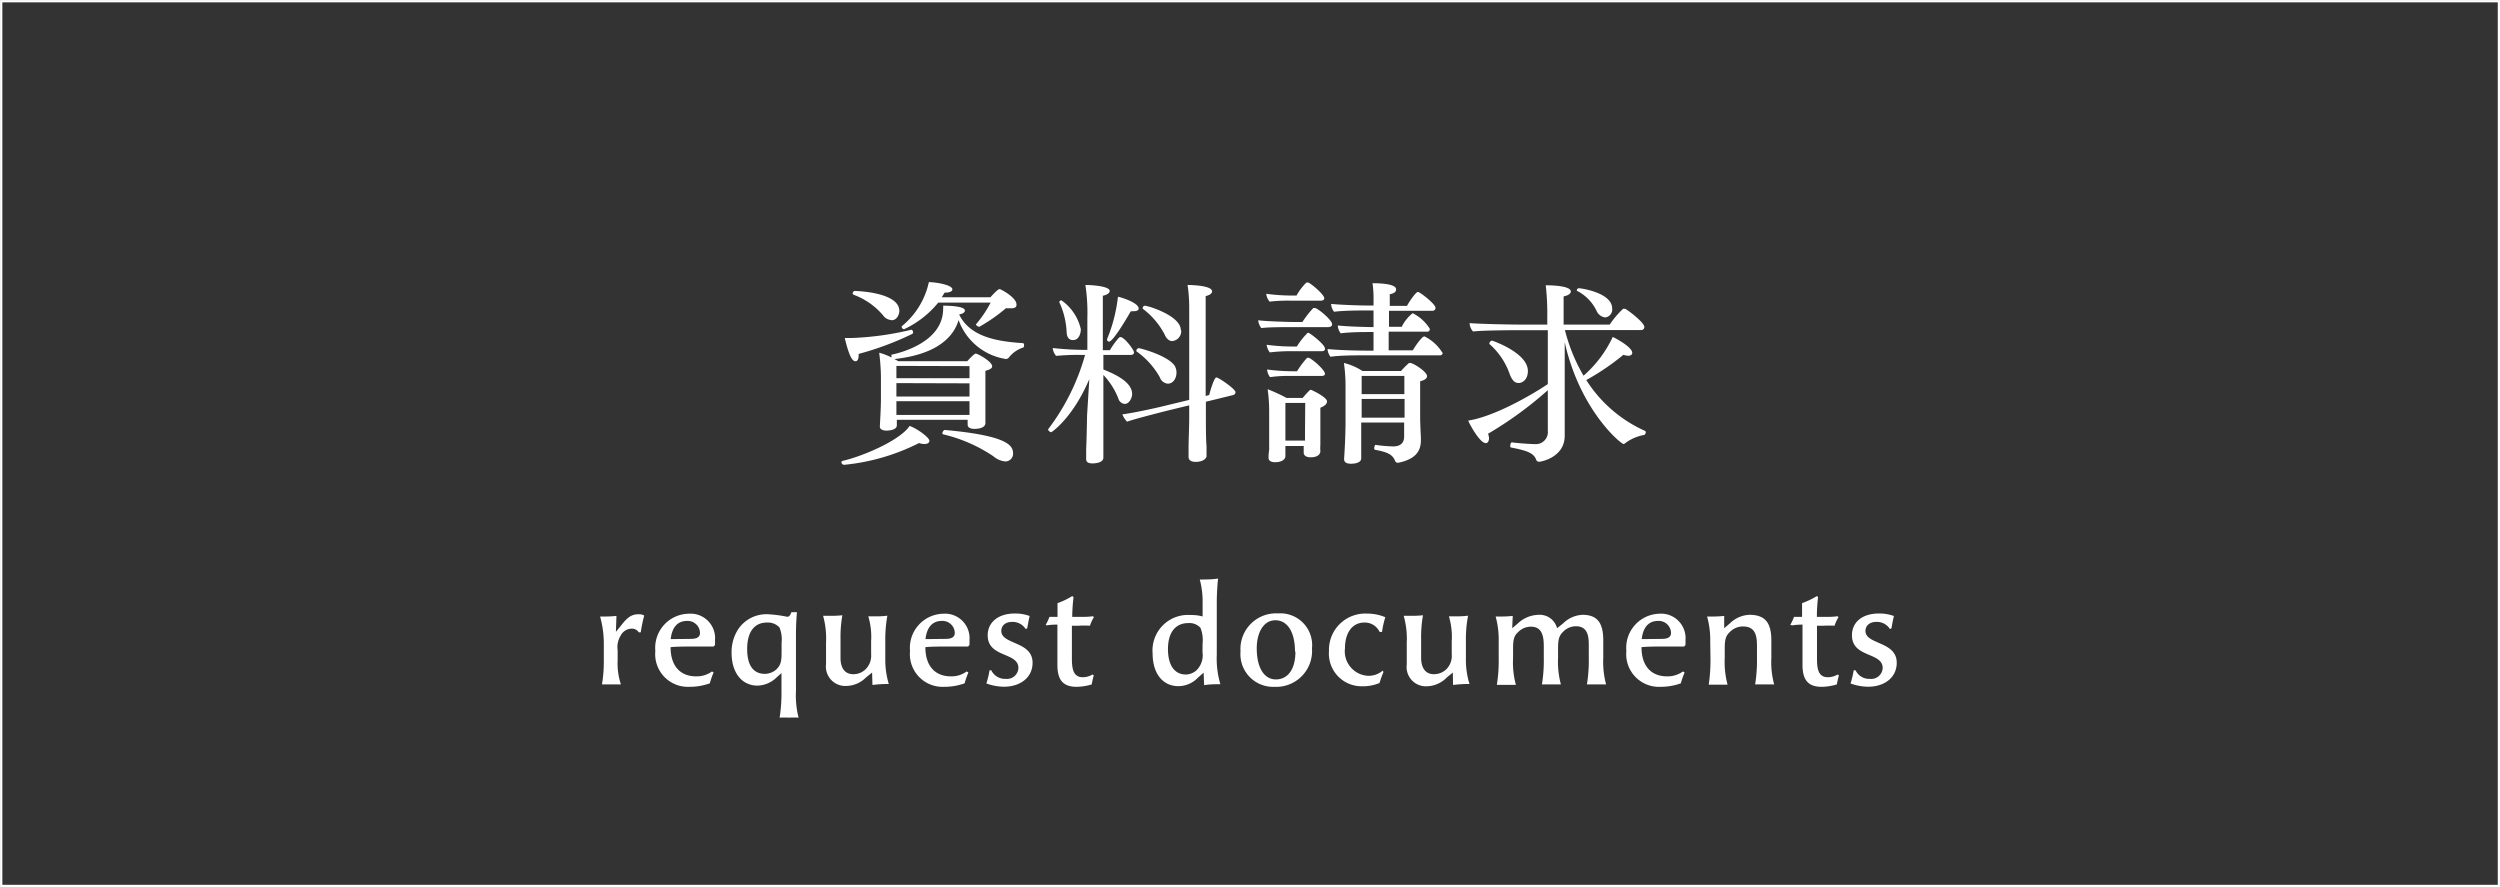<svg xmlns="http://www.w3.org/2000/svg" viewBox="0 0 229.5 81.43"><rect x="0" y="0" width="229.5" height="81.43" fill="#333333" stroke="none"/><defs><style>.cls-1{fill:#fff;}.cls-2{fill:none;stroke:#fff;stroke-miterlimit:10;stroke-width:0.21px;}</style></defs><g id="レイヤー_2" data-name="レイヤー 2"><g id="レイヤー_1-2" data-name="レイヤー 1"><path class="cls-1" d="M85.32,40.47c0,.16-.16.29-.45.29a1.47,1.47,0,0,1-.5-.09,19.3,19.3,0,0,1-6.88,2,.26.26,0,0,1-.25-.24.12.12,0,0,1,.11-.12c2-.47,5.32-1.93,6.15-3.21C84.12,39.3,85.32,40.15,85.32,40.47Zm-6.5-8a.71.71,0,0,1,0,.2c0,.29-.11.49-.27.49s-.5,0-1-2.13c.2,0,.42,0,.64,0a27.52,27.52,0,0,0,5.47-.76h0c.09,0,.16.13.16.24a.16.16,0,0,1-.07.14A27.32,27.32,0,0,1,78.82,32.49Zm3-3.09a1,1,0,0,1-.76-.44,6.5,6.5,0,0,0-2.72-1.89s-.07-.07-.07-.12.09-.22.18-.22,4.11.09,4.11,1.84C82.57,28.68,82.44,29.4,81.83,29.4Zm10.73,3.49a.28.28,0,0,1-.18.09A5.49,5.49,0,0,1,88,29.38c-.53,1.8-2.34,3.2-5.89,3.58l.36.2h6.32c.07-.07.63-.7.79-.7s1.5.72,1.5,1.17c0,.18-.2.3-.62.41,0,.24,0,1,0,1.57v.66c0,.53,0,1.08,0,1.77,0,.29,0,.61,0,.79v0c0,.41-.52.54-1,.54s-.63-.18-.63-.4l0-.43H82.33v.5c0,.44-.72.49-.93.49-.38,0-.63-.13-.63-.36v0c.07-1.37.1-1.89.1-2.75,0,0,0-1.52,0-1.89a19.86,19.86,0,0,0-.16-2.15,5.31,5.31,0,0,1,1.13.44,1.31,1.31,0,0,1,0-.15.13.13,0,0,1,0-.11c.69-.14,4.74-1.1,4.74-4.21a1.32,1.32,0,0,0,0-.29c.2,0,2,0,2,.45,0,.15-.17.29-.53.36v0c1,2.05,3.44,2.47,5.84,2.63.09,0,.12.09.12.16s0,.23-.1.25A2.75,2.75,0,0,0,92.56,32.89Zm-10.26.72v1.13H89V33.61Zm0,1.58V36.4H89c0-.27,0-.7,0-1.21Zm0,1.66c0,.38,0,.88,0,1.26H89c0-.4,0-.88,0-1.26ZM92.85,28.3c-.15,0-.31,0-.51,0A15.41,15.41,0,0,1,89.9,30c-.1,0-.31-.13-.31-.22l0,0a10.5,10.5,0,0,0,1.35-2H86.13A8.85,8.85,0,0,1,83,30.22a.23.23,0,0,1-.22-.19.15.15,0,0,1,0-.08,7.16,7.16,0,0,0,2.49-4.05c.59,0,2.16.24,2.16.67,0,.14-.2.29-.62.29h-.09l-.27.43h4.47c.14-.16.67-.74.81-.74a.13.13,0,0,1,.09,0c.74.36,1.49.95,1.49,1.38C93.33,28.05,93.32,28.3,92.85,28.3Zm-.58,14.06a2,2,0,0,1-1.1-.49,14.09,14.09,0,0,0-4.59-2,.09.09,0,0,1-.07-.09c0-.13.13-.31.22-.31h0C92.58,40,93,40.92,93,41.64A.71.71,0,0,1,92.27,42.36Z"/><path class="cls-1" d="M104.1,32.35c0,.16-.13.23-.27.23h-2.54v1.34c1.38.54,2.64,1.26,2.64,2.25,0,.36-.27.91-.68.91a.67.67,0,0,1-.58-.48,6.62,6.62,0,0,0-1.38-2.18v2.23c0,2.94,0,3.89,0,4.74,0,.18,0,.39,0,.61,0,.5-.77.54-1,.54-.45,0-.58-.16-.58-.4v-.09s0-.37,0-.79c.06-1.35.07-2.77.09-3.24L100,34.8c-1.53,3.6-3.46,4.88-3.5,4.88s-.27-.11-.27-.22a.13.13,0,0,1,0-.07,20.19,20.19,0,0,0,3.38-6.81h-.52a21,21,0,0,0-2.14.09,1.31,1.31,0,0,1-.31-.72,28.16,28.16,0,0,0,3,.17h.18l0-2.89a17.3,17.3,0,0,0-.18-3.07c.45,0,2.23.09,2.23.55,0,.17-.2.35-.63.44,0,.52,0,2.77,0,5h.65a6.76,6.76,0,0,1,.84-1.16s.07-.05.11-.05C103.18,30.91,104.1,32.1,104.1,32.35Zm-4.88-2.13c0,.4-.18,1-.72,1-.31,0-.53-.18-.58-.66a7.26,7.26,0,0,0-.68-2.83.06.06,0,0,1,0,0c0-.07.11-.16.2-.16A4.43,4.43,0,0,1,99.22,30.22Zm5.31-1.89c0,.15-.16.24-.49.24a1,1,0,0,1-.23,0c-.13.22-1.59,2.79-2,2.79a.18.18,0,0,1-.18-.16.17.17,0,0,1,0-.07,14.41,14.41,0,0,0,1-3.89C102.91,27.29,104.53,27.78,104.53,28.33ZM113.42,36a.29.29,0,0,1-.23.27l-2.49.61V38.2c0,.65,0,2.14.06,2.79,0,.18,0,.67,0,.88s-.31.53-1,.53c-.47,0-.65-.2-.65-.45v0s0-.49,0-.9.06-2,.06-2.63V37.21l-2.06.5c-.66.17-2.84.72-3.65,1a2.27,2.27,0,0,1-.43-.67c1-.13,3.08-.58,3.87-.78l2.27-.55V28.32a14.37,14.37,0,0,0-.15-2.16s2.25,0,2.25.59c0,.16-.18.34-.59.43,0,.54,0,2.9,0,5.31,0,1.39,0,2.79,0,3.86l.33-.09c0-.08.43-1.61.65-1.61S113.42,35.72,113.42,36ZM108,34.22c0,.45-.26,1-.8,1a.86.86,0,0,1-.73-.59,7.26,7.26,0,0,0-2.15-2.38s0,0,0-.07a.25.25,0,0,1,.21-.22c.13,0,2.7.67,3.32,1.64A1.23,1.23,0,0,1,108,34.22Zm.43-3.91a.91.91,0,0,1-.81,1c-.29,0-.54-.2-.72-.63a7,7,0,0,0-2-2.34.15.15,0,0,1,0-.07.21.21,0,0,1,.18-.2C105.16,28,108.4,28.93,108.4,30.31Z"/><path class="cls-1" d="M122.29,29.77c0,.17-.16.26-.37.26h-3.43c-.63,0-2.12,0-2.7.09a1.45,1.45,0,0,1-.29-.72c.62.09,2.6.16,3.46.16h.6a8.69,8.69,0,0,1,1-1.28.25.25,0,0,1,.11,0,.18.18,0,0,1,.09,0C121.18,28.46,122.29,29.41,122.29,29.77Zm-.72-2.39c0,.14-.14.22-.3.22h-2.85a14.38,14.38,0,0,0-1.87.09,1.31,1.31,0,0,1-.31-.72,17.36,17.36,0,0,0,2.38.16h.4a5.56,5.56,0,0,1,.9-1.19.21.21,0,0,1,.1,0,.16.16,0,0,1,.09,0C120.51,26.14,121.57,27.07,121.57,27.38Zm.06,4.66c0,.15-.13.2-.31.2h-2.93a15.47,15.47,0,0,0-1.82.11,1.4,1.4,0,0,1-.29-.7,17.52,17.52,0,0,0,2.39.16h.38A6.67,6.67,0,0,1,120,30.6s0-.05.11-.05S121.63,31.61,121.63,32Zm0,2.27c0,.15-.13.2-.31.2h-2.9a12.32,12.32,0,0,0-1.83.11,1.29,1.29,0,0,1-.27-.7,17.4,17.4,0,0,0,2.39.16h.36a8.21,8.21,0,0,1,.92-1.23.24.24,0,0,1,.09,0,.16.16,0,0,1,.09,0C120.65,33.09,121.63,34,121.63,34.31Zm.19,2.54c0,.2-.17.41-.61.58,0,.28,0,.68,0,1s0,.9,0,.9c0,.22,0,1.32,0,1.5a3.85,3.85,0,0,0,0,.59c0,.22-.18.56-.89.56-.43,0-.64-.18-.64-.43v0s0-.38,0-.61H118v.92c0,.32-.34.57-.94.57-.37,0-.61-.12-.61-.43v0s0-.36.06-.69c0-.63,0-1.15,0-1.65V37.88a14.8,14.8,0,0,0-.14-2.15,14.79,14.79,0,0,1,1.73.8h1.49a7.19,7.19,0,0,1,.68-.74s.06,0,.09,0S121.82,36.45,121.82,36.85Zm-2,.14H118v3.46h1.8c0-.25,0-.61,0-.79Zm12.62-4.61a.24.24,0,0,1-.27.24h-6.91c-.87,0-2.2,0-3.12.13a1.26,1.26,0,0,1-.27-.71c.71.08,2.24.15,3.86.15h.36V30.48h-.13c-.86,0-2,0-2.88.12a1.27,1.27,0,0,1-.27-.72c.65.07,1.82.13,3.28.15V28.5h-.4c-.86,0-2.3,0-3.22.12a1.2,1.2,0,0,1-.27-.72c.7.07,2.28.15,3.89.15V27.7A10.74,10.74,0,0,0,126,26c1.38,0,2.16.2,2.16.55,0,.19-.07.36-.58.46,0,.22,0,.6,0,1.07h1.58c.18-.35.81-1.28,1-1.28s1.62,1.11,1.62,1.46a.26.26,0,0,1-.27.27h-4V30h1.17a3.67,3.67,0,0,1,1-1.25,3.88,3.88,0,0,1,1.58,1.44.24.24,0,0,1-.27.26h-3.51v1.71h2.21c.44-.71.89-1.28,1.07-1.28A3.94,3.94,0,0,1,132.41,32.38ZM131,34.53c0,.2-.18.36-.63.47,0,.46,0,.9,0,1.31,0,.65,0,1.3,0,2,0,.5.05,1.53.07,1.89v.18c0,.83-.27,1.73-2.07,2.1h-.08a.26.26,0,0,1-.23-.19c-.22-.58-.76-.81-1.85-1,0,0-.06-.07-.06-.14s.06-.33.13-.31a12.48,12.48,0,0,0,1.62.14c.66,0,1-.32,1-.91V38.79h-3.94V39c0,.67,0,1.39,0,1.79s0,1,0,1.28c0,.5-.83.5-.94.5-.41,0-.63-.13-.63-.41v-.06c.13-1.89.13-3.33.13-3.44v-3a15.09,15.09,0,0,0-.15-2.34,5.58,5.58,0,0,1,1.71.74h3.53a8.39,8.39,0,0,1,.74-.74l.09,0C129.69,33.29,131,34.11,131,34.53Zm-6,2.09,0,1.72h3.94V36.62Zm3.92-2.11h-3.92v1.67h3.92Z"/><path class="cls-1" d="M151.08,39.68a.27.27,0,0,1-.15.25,4.09,4.09,0,0,0-1.72.74.29.29,0,0,1-.17.09c-.23,0-4-3.08-5.4-9.35,0,2.15,0,4.47,0,6.23,0,.51,0,1.88,0,2.24V40c0,2-2.18,2.39-2.36,2.39a.29.29,0,0,1-.27-.21c-.21-.6-.9-.83-2.3-1.1-.06,0-.07-.07-.07-.16s.07-.33.14-.31c.72.09,1.8.16,2.14.16a1.1,1.1,0,0,0,1.17-1.2V35.82a34.48,34.48,0,0,1-5.49,4,1.07,1.07,0,0,1,.09.43c0,.23-.11.43-.29.43-.55,0-1.49-1.73-1.62-2.07,2.36-.36,5.76-2.31,7.31-3.35l0-4.95h-2.52s-3.38,0-4.34.12a1.16,1.16,0,0,1-.32-.77c.74.07,3.44.14,5.13.14h2v-.68a23.38,23.38,0,0,0-.14-2.93c.25,0,2.3,0,2.3.57,0,.18-.21.36-.66.45,0,.7,0,1.6,0,2.59h4.23A8.21,8.21,0,0,1,149,28.35a.17.17,0,0,1,.11,0h.09c.29.15,1.75,1.26,1.75,1.66a.28.28,0,0,1-.29.29h-7a16,16,0,0,0,1.71,4.19,10.79,10.79,0,0,0,2.68-3.56c.62.3,1.79,1,1.79,1.46,0,.16-.13.27-.38.27a1.65,1.65,0,0,1-.43-.09,22.57,22.57,0,0,1-3.41,2.32A12.38,12.38,0,0,0,151,39.55.13.13,0,0,1,151.08,39.68Zm-10.82-5.62c0,.77-.49,1.1-.85,1.1s-.59-.24-.81-.79a6.51,6.51,0,0,0-1.87-2.79.15.15,0,0,1,0-.08.29.29,0,0,1,.25-.23S140.26,32.37,140.26,34.06ZM148,28.33a.73.73,0,0,1-.65.81,1,1,0,0,1-.76-.55,4,4,0,0,0-1.76-1.86c-.06,0-.08-.05-.08-.09a.2.2,0,0,1,.2-.18C145.12,26.46,148,26.86,148,28.33Z"/><path class="cls-1" d="M56.54,58l.46-.56c.61-.8,1-1.05,1.62-1.05a.92.92,0,0,1,.52.12,12.73,12.73,0,0,0-.32,1.54l-.18,0a.75.75,0,0,0-.67-.34,1.16,1.16,0,0,0-1,.65,2,2,0,0,0-.27,1.33v.93A6.1,6.1,0,0,0,57,62.83l-.87,0-.87,0a12.52,12.52,0,0,0,.17-2.22v-1.4a9.28,9.28,0,0,0-.34-2.61c.33,0,1,0,1.5-.06Z"/><path class="cls-1" d="M65.51,61.73a7.94,7.94,0,0,0-.35,1,5.46,5.46,0,0,1-1.88.32,3,3,0,0,1-3.12-3.29,3.13,3.13,0,0,1,3.05-3.42,2.25,2.25,0,0,1,2.43,2.41c0,.1,0,.23,0,.46l-.13.14H63.87c-.79,0-1.8,0-2.31.06,0,1.72.88,2.68,2.35,2.68a2.39,2.39,0,0,0,1.45-.45Zm-2.1-3.08c.61,0,.85-.19.85-.56A1.13,1.13,0,0,0,63.08,57c-.9,0-1.39.61-1.51,1.67Z"/><path class="cls-1" d="M71.32,62.16a2.61,2.61,0,0,1-1.78.78c-1.44,0-2.38-1.19-2.38-3a3.82,3.82,0,0,1,.59-2.15,3.11,3.11,0,0,1,2.78-1.4,11.37,11.37,0,0,1,1.73.23c.21,0,.29-.16.39-.42l.51,0c-.07.78-.09,1.4-.09,2.22v5a8.27,8.27,0,0,0,.24,2.46,7.25,7.25,0,0,0-.87,0,7.69,7.69,0,0,0-.87,0,14.67,14.67,0,0,0,.17-2.47V61.79Zm-.07-.69c.44-.42.5-.77.5-1.65V59a2.89,2.89,0,0,0-.19-1.39,1.43,1.43,0,0,0-1.15-.46c-1.17,0-1.82.87-1.82,2.43s.61,2.28,1.63,2.28A1.62,1.62,0,0,0,71.25,61.47Z"/><path class="cls-1" d="M80.06,61.74l-.55.44a2.61,2.61,0,0,1-1.82.79,1.78,1.78,0,0,1-1.86-2V59a7.75,7.75,0,0,0-.27-2.47c.24,0,.56,0,.85,0a8.36,8.36,0,0,0,.92-.05,11.4,11.4,0,0,0-.17,2.16v1.8c0,.39.1,1.45,1.17,1.45a1.59,1.59,0,0,0,1.14-.46,1.75,1.75,0,0,0,.5-1.37V58.87a6.61,6.61,0,0,0-.26-2.29c.21,0,.56,0,.84,0a7.55,7.55,0,0,0,.91-.06,12.1,12.1,0,0,0-.19,2.3v1.69a7.75,7.75,0,0,0,.32,2.28,11.16,11.16,0,0,0-1.5.09Z"/><path class="cls-1" d="M88.9,61.73a7.94,7.94,0,0,0-.35,1,5.47,5.47,0,0,1-1.89.32,3,3,0,0,1-3.12-3.29,3.13,3.13,0,0,1,3.06-3.42A2.25,2.25,0,0,1,89,58.75c0,.1,0,.23,0,.46l-.13.14H87.26c-.79,0-1.81,0-2.31.06,0,1.72.88,2.68,2.35,2.68a2.37,2.37,0,0,0,1.44-.45Zm-2.11-3.08c.61,0,.86-.19.86-.56A1.13,1.13,0,0,0,86.47,57c-.9,0-1.39.61-1.51,1.67Z"/><path class="cls-1" d="M94.16,57.75a1.42,1.42,0,0,0-1.24-.66c-.6,0-1,.32-1,.83,0,1.27,2.87.93,2.87,2.92,0,1.39-1.17,2.2-2.61,2.2a4.71,4.71,0,0,1-1.63-.3,8.25,8.25,0,0,0,.29-1.21H91a1.39,1.39,0,0,0,1.32.79,1.05,1.05,0,0,0,1.17-1c0-1.47-2.82-.92-2.82-3,0-1.21,1-2,2.47-2a3.77,3.77,0,0,1,1.38.23c-.08.34-.15.73-.22,1.12Z"/><path class="cls-1" d="M96,57.36a5.35,5.35,0,0,0,.34-.73h.74c0-.61,0-.84,0-1.26a7,7,0,0,0,1.35-.65l.12.09a16.74,16.74,0,0,0-.12,1.82h.91a7,7,0,0,0,1-.06l.08.09a3.43,3.43,0,0,0-.36.78,10.31,10.31,0,0,0-1.06,0H98.4c0,.58,0,1.12,0,1.49v1.46c0,.92.08,1.78,1,1.78a1.78,1.78,0,0,0,.89-.25l.12.08a7.68,7.68,0,0,0-.19.83,5,5,0,0,1-1.38.22c-1.17,0-1.77-.54-1.77-2V59c0-.62,0-1.15,0-1.66a5.9,5.9,0,0,0-1,.07Z"/><path class="cls-1" d="M110.4,55.34a7.79,7.79,0,0,0-.26-2.14c.49,0,1.17,0,1.68-.09a21.62,21.62,0,0,0-.12,2.18V60.1a8.3,8.3,0,0,0,.33,2.71c-.41,0-1,0-1.49.09l-.05-1.15-.52.46a2.49,2.49,0,0,1-1.78.78c-1.46,0-2.38-1.17-2.38-3a3.26,3.26,0,0,1,3.51-3.53,3.83,3.83,0,0,1,1.08.13Zm0,3.71a3,3,0,0,0-.2-1.42,1.37,1.37,0,0,0-1.12-.43c-1.17,0-1.86.86-1.86,2.38s.62,2.34,1.64,2.34a1.48,1.48,0,0,0,1-.41,1.94,1.94,0,0,0,.53-1.64Z"/><path class="cls-1" d="M113.88,59.8a3.27,3.27,0,0,1,3.45-3.49,2.92,2.92,0,0,1,3.11,3.22A3.29,3.29,0,0,1,117,63.05,3,3,0,0,1,113.88,59.8Zm5,0c0-1.77-.69-2.86-1.8-2.86s-1.71,1.17-1.71,2.57c0,1.78.67,2.86,1.76,2.86S118.92,61.44,118.92,59.83Z"/><path class="cls-1" d="M127,61.7a9.44,9.44,0,0,0-.36,1A4,4,0,0,1,125,63a3,3,0,0,1-3-3.24,3.33,3.33,0,0,1,3.53-3.43,4.21,4.21,0,0,1,1.64.33,8.53,8.53,0,0,0-.3,1.35h-.22a1.5,1.5,0,0,0-1.41-.86c-1.08,0-1.77.92-1.77,2.35a2.25,2.25,0,0,0,2.16,2.54,2,2,0,0,0,1.31-.48Z"/><path class="cls-1" d="M133.37,61.74l-.54.44A2.64,2.64,0,0,1,131,63a1.77,1.77,0,0,1-1.86-2V59a7.71,7.71,0,0,0-.28-2.47c.24,0,.56,0,.85,0a8.36,8.36,0,0,0,.92-.05,11.4,11.4,0,0,0-.17,2.16v1.8c0,.39.11,1.45,1.17,1.45a1.63,1.63,0,0,0,1.15-.46,1.74,1.74,0,0,0,.49-1.37V58.87a6.61,6.61,0,0,0-.26-2.29c.21,0,.56,0,.85,0a7.85,7.85,0,0,0,.91-.06,11.32,11.32,0,0,0-.2,2.3v1.69a7.39,7.39,0,0,0,.33,2.28,11.21,11.21,0,0,0-1.51.09Z"/><path class="cls-1" d="M137.58,58.87a8,8,0,0,0-.28-2.27c.53,0,1.09,0,1.57-.06l-.05,1.13.52-.44a2.86,2.86,0,0,1,1.9-.79,1.65,1.65,0,0,1,1.7,1.23l.55-.44a2.71,2.71,0,0,1,1.79-.79c1.55,0,1.9,1,1.9,2.37v1.57a8.05,8.05,0,0,0,.26,2.45c-.21,0-.57,0-.86,0l-.9,0a13.73,13.73,0,0,0,.17-2.47V59.22c0-.78-.08-1.73-1.18-1.73a1.63,1.63,0,0,0-1.16.49c-.38.37-.48.7-.48,1.52v.88a8.05,8.05,0,0,0,.26,2.45c-.21,0-.56,0-.86,0l-.88,0a13.73,13.73,0,0,0,.17-2.47v-1c0-.8-.08-1.83-1.17-1.83a1.64,1.64,0,0,0-1.16.47c-.39.35-.49.67-.49,1.54v.88a7.74,7.74,0,0,0,.26,2.45c-.21,0-.56,0-.86,0l-.89,0a13.73,13.73,0,0,0,.17-2.47Z"/><path class="cls-1" d="M154.65,61.73a7.94,7.94,0,0,0-.35,1,5.46,5.46,0,0,1-1.88.32,3,3,0,0,1-3.12-3.29,3.13,3.13,0,0,1,3-3.42,2.25,2.25,0,0,1,2.43,2.41c0,.1,0,.23,0,.46l-.13.14H153c-.79,0-1.8,0-2.31.06,0,1.72.88,2.68,2.35,2.68a2.39,2.39,0,0,0,1.45-.45Zm-2.1-3.08c.61,0,.85-.19.85-.56A1.13,1.13,0,0,0,152.22,57c-.9,0-1.39.61-1.51,1.67Z"/><path class="cls-1" d="M157,58.87a7.84,7.84,0,0,0-.29-2.27c.52,0,1.1,0,1.57-.06l0,1.13.52-.44a2.71,2.71,0,0,1,1.81-.79c1.53,0,2,.85,2,2.37v1.57a7.74,7.74,0,0,0,.26,2.45c-.21,0-.56,0-.86,0l-.89,0a13.73,13.73,0,0,0,.17-2.47v-1c0-.86-.06-1.85-1.28-1.85a1.65,1.65,0,0,0-1.17.47c-.39.35-.51.67-.51,1.54v.88a8.05,8.05,0,0,0,.26,2.45c-.2,0-.55,0-.85,0l-.88,0a14.82,14.82,0,0,0,.16-2.47Z"/><path class="cls-1" d="M164.35,57.36a4.37,4.37,0,0,0,.34-.73h.74c0-.61,0-.84,0-1.26a7.39,7.39,0,0,0,1.36-.65l.11.09a14.77,14.77,0,0,0-.11,1.82h.91a7.09,7.09,0,0,0,1-.06l.07.09a3.93,3.93,0,0,0-.36.78,10,10,0,0,0-1,0h-.61c0,.58,0,1.12,0,1.49v1.46c0,.92.07,1.78,1,1.78a1.81,1.81,0,0,0,.9-.25l.11.08c-.07.26-.14.56-.19.83a5,5,0,0,1-1.38.22c-1.17,0-1.77-.54-1.77-2V59c0-.62,0-1.15,0-1.66a5.82,5.82,0,0,0-.95.07Z"/><path class="cls-1" d="M173.5,57.75a1.42,1.42,0,0,0-1.25-.66c-.59,0-1,.32-1,.83,0,1.27,2.87.93,2.87,2.92,0,1.39-1.17,2.2-2.61,2.2a4.67,4.67,0,0,1-1.63-.3,8.25,8.25,0,0,0,.29-1.21h.17a1.38,1.38,0,0,0,1.32.79,1.05,1.05,0,0,0,1.17-1c0-1.47-2.82-.92-2.82-3,0-1.21.95-2,2.47-2a3.81,3.81,0,0,1,1.38.23c-.08.34-.16.73-.22,1.12Z"/><rect class="cls-2" x="0.11" y="0.11" width="229.29" height="81.22"/></g></g></svg>